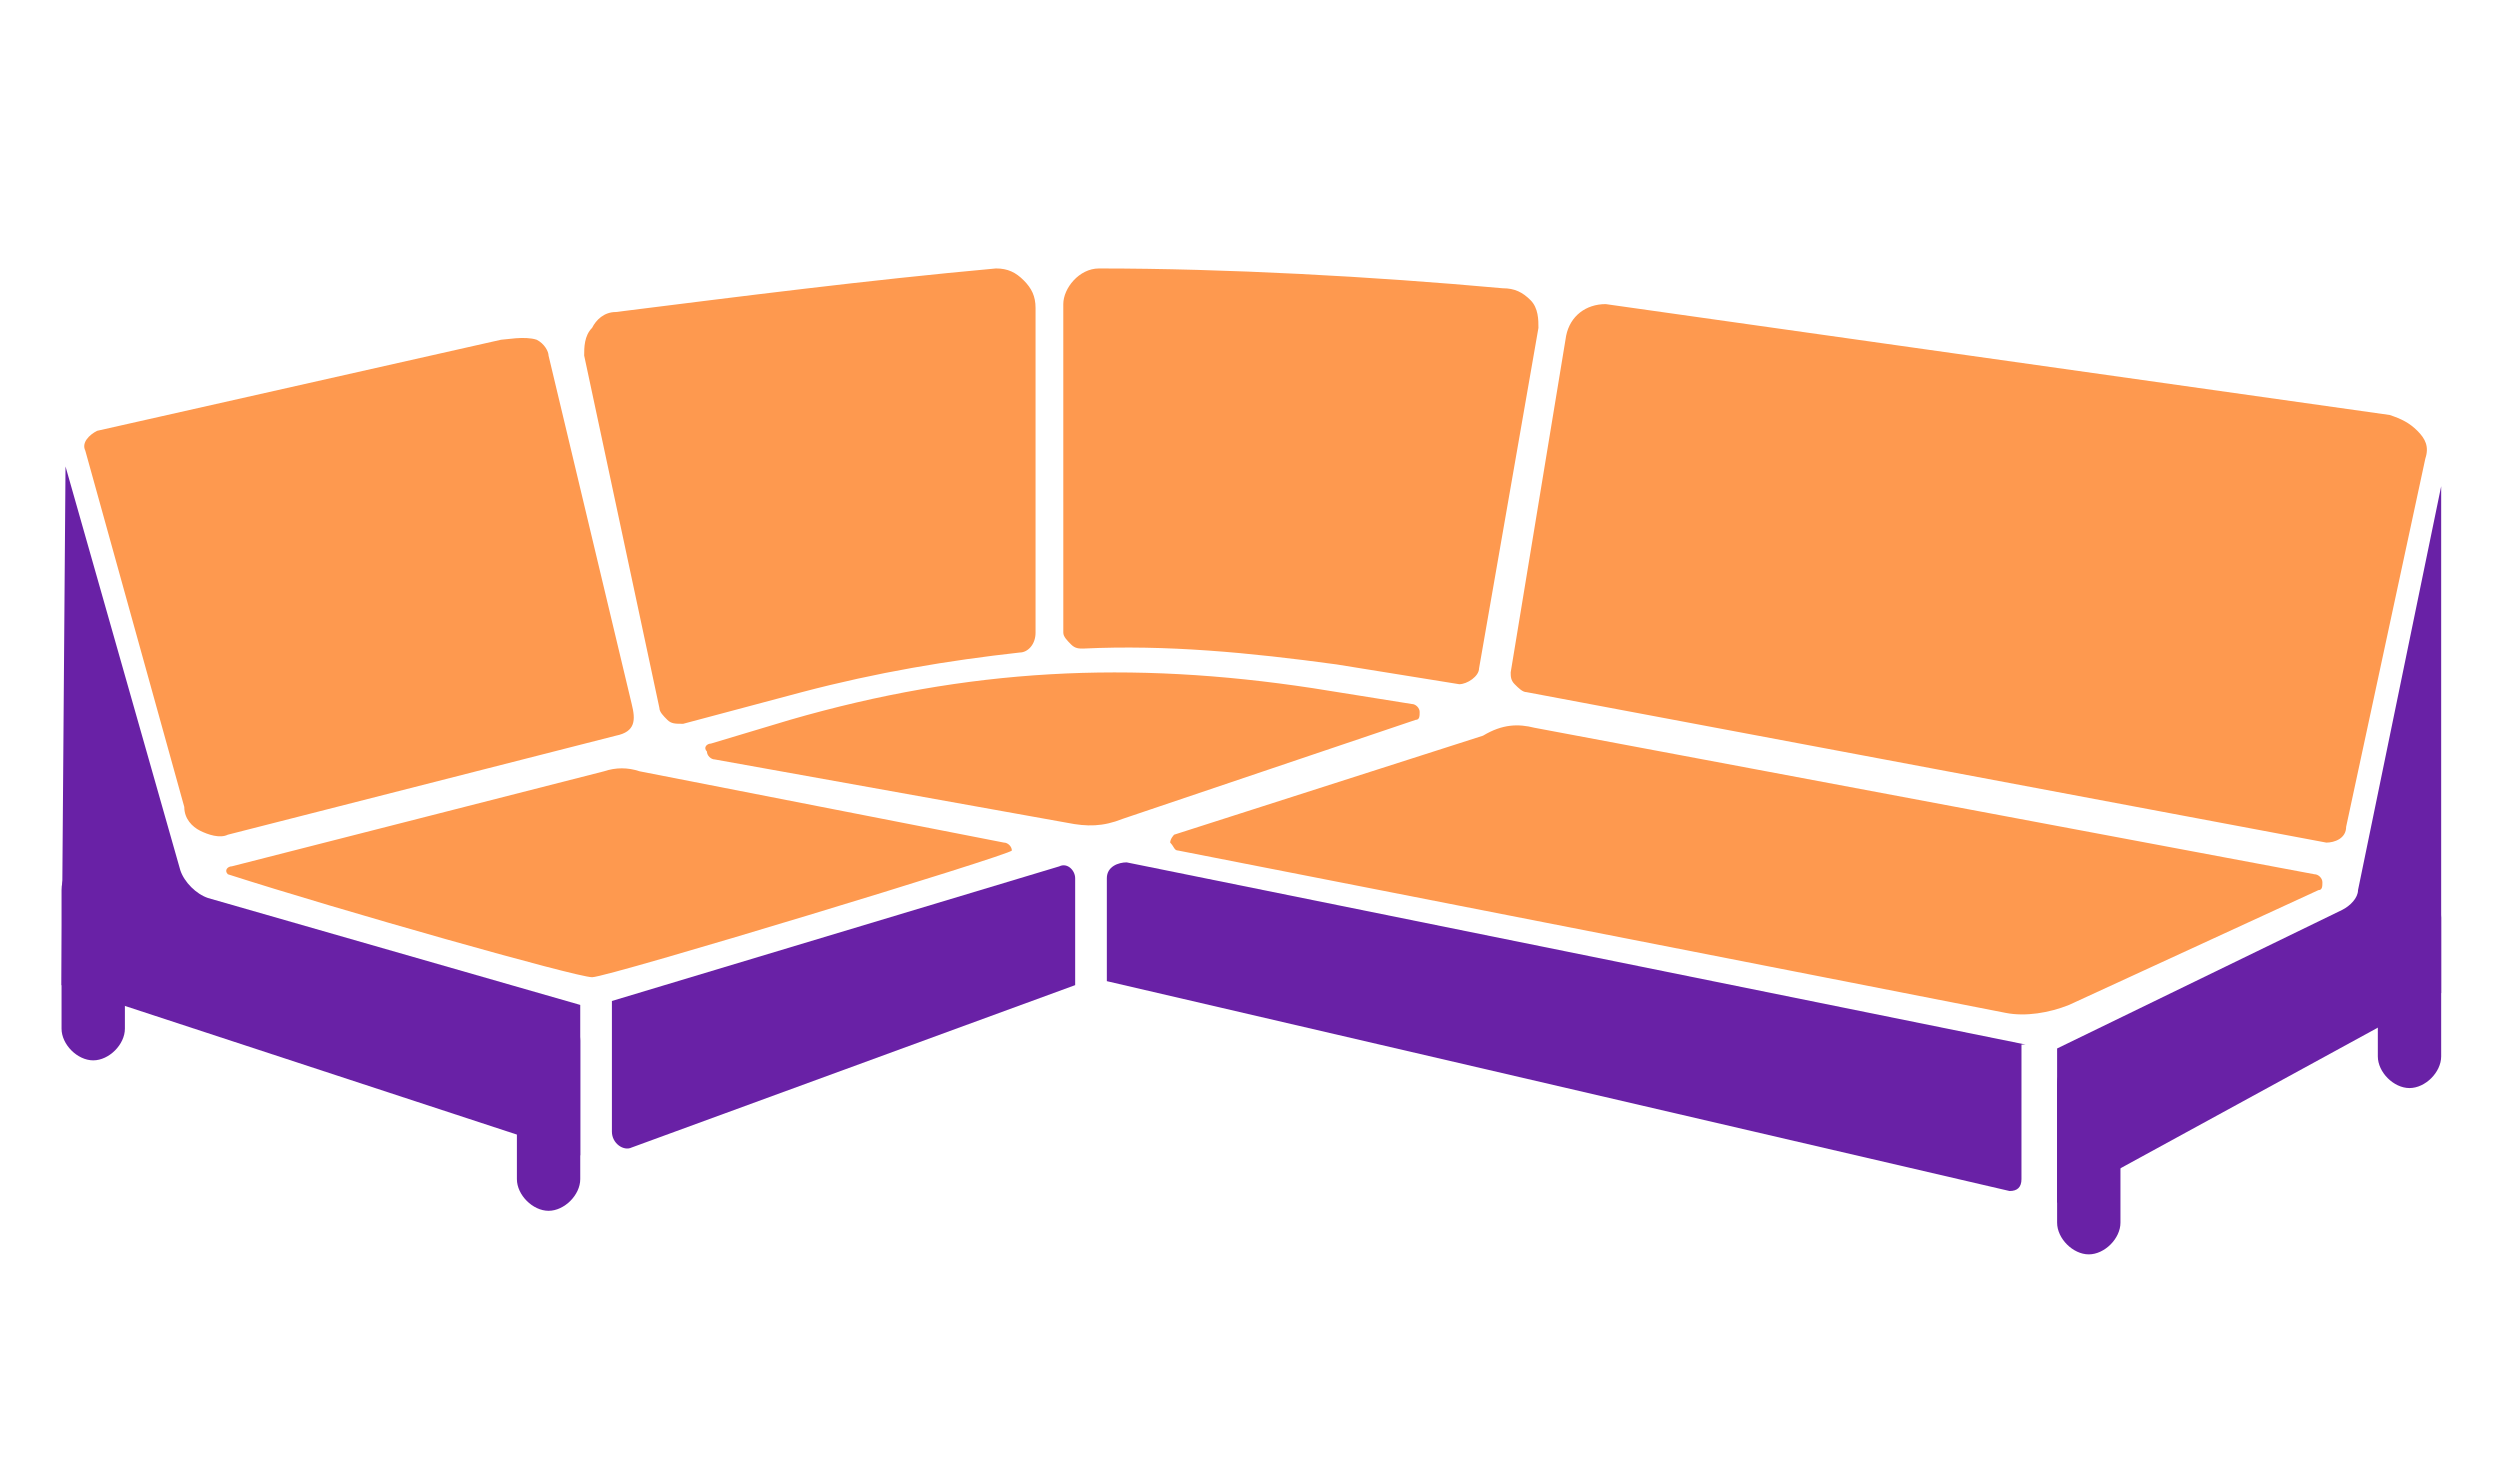 <?xml version="1.0" encoding="UTF-8"?>
<!DOCTYPE svg PUBLIC "-//W3C//DTD SVG 1.1//EN" "http://www.w3.org/Graphics/SVG/1.1/DTD/svg11.dtd">
<!-- Creator: CorelDRAW X7 -->
<svg xmlns="http://www.w3.org/2000/svg" xml:space="preserve" width="170px" height="100px" version="1.1" style="shape-rendering:geometricPrecision; text-rendering:geometricPrecision; image-rendering:optimizeQuality; fill-rule:evenodd; clip-rule:evenodd"
viewBox="0 0 1700000 1000001"
 xmlns:xlink="http://www.w3.org/1999/xlink">
 <defs>
  <style type="text/css">
   <![CDATA[
    .fil1 {fill:#6921A6}
    .fil0 {fill:#FE994F}
   ]]>
  </style>
 </defs>
 <g id="Слой_x0020_1">
  <g id="_738444000">
   <g>
    <path class="fil0" d="M154939 594499c-2696,-2696 0,-5391 2696,-5391l253094 -64619c8073,-2696 16160,-2696 24233,0l247703 48470c2696,0 5392,2695 5392,5391 0,2696 -274632,86159 -285404,86159 -10780,-14 -172327,-45776 -247714,-70010l0 0zm328470 -88852l0 0c-2695,0 -5391,2693 -2695,5389 0,2696 2695,5391 5391,5391l239627 43078c13467,2696 24236,2696 37701,-2695l199244 -67312c2696,0 2696,-2696 2696,-5391 0,-2696 -2696,-5392 -5392,-5392l-67311 -10769c-123857,-18844 -234238,-13464 -355400,21538l-53861 16163zm560024 -10772l0 0 530411 99624c2693,0 5389,2696 5389,5392 0,2695 0,5391 -2696,5391l-169620 78083c-13464,5389 -29613,8073 -43078,5389l-562720 -110393c-2693,0 -2693,-2692 -5388,-5388 0,-2696 2695,-5392 2695,-5392l210014 -67314c13453,-8087 24222,-8087 34993,-5392l0 0zm48470 -288085l0 0c-13467,0 -24236,8073 -26932,21538l-37698 228861c0,2696 0,5391 2693,8073 2696,2696 5392,5391 8076,5391l543875 102320c5392,0 13465,-2696 13465,-10772l53849 -250398c2696,-8073 0,-13465 -5391,-18842 -5392,-5392 -10769,-8076 -18845,-10772l-533092 -75399zm-673112 5378l0 0c-8073,0 -13465,5391 -16161,10771 -5391,5389 -5391,13465 -5391,18842l51154 239630c0,2696 2696,5391 5389,8073 2695,2696 5391,2696 10771,2696l80779 -21538c51151,-13467 99621,-21540 148079,-26932 5392,0 10769,-5391 10769,-13464l0 -220785c0,-8074 -2696,-13465 -8073,-18845 -5391,-5389 -10769,-8073 -18845,-8073 -88840,8087 -172315,18856 -258471,29625l0 0zm328481 -29614l0 0c86157,0 185780,5392 274632,13467 8076,0 13468,2693 18845,8074 5392,5391 5392,13464 5392,18844l-40383 231554c0,5392 -8076,10769 -13467,10769l-83461 -13465c-59238,-8073 -115772,-13464 -172315,-10768 -2696,0 -5392,0 -8073,-2696 -2696,-2696 -5392,-5392 -5392,-8076l-14 -223467c0,-10769 10772,-24236 24236,-24236l0 0zm-328481 317713l0 0c13464,-2696 13464,-10769 10769,-21541l-56543 -236931c0,-2695 -2696,-8076 -8076,-10771 -8073,-2696 -21538,0 -24233,0l-274635 61923c-5389,2695 -10769,8075 -8073,13467l67314 242323c0,8073 5392,13464 10769,16160 5391,2696 13464,5391 18845,2696l263863 -67326z"/>
   </g>
   <path class="fil1" d="M731112 669887l0 -72692c0,-5392 -5391,-10772 -10772,-8076l-304245 91551c0,0 0,0 0,0l0 88852c0,8073 8073,13464 13465,10768l301552 -110403z"/>
   <path class="fil1" d="M1377292 710269l-611175 -123857c-5391,0 -13467,2696 -13467,10769l0 70010 613874 142702c5391,0 8073,-2696 8073,-8073l14 -91551 2681 0z"/>
   <path class="fil1" d="M1603458 605268c0,5391 -5392,10769 -10772,13465l-193853 94232c0,0 0,0 0,0l0 105001 261167 -142702 0 -344628 -56542 274632z"/>
   <path class="fil1" d="M394569 683351c0,0 0,0 0,0l-253095 -72692c-8073,-2695 -16160,-10768 -18844,-18844l-78084 -274632 -2695 352704 352703 115769 15 -102305z"/>
   <path class="fil1" d="M63391 583730c10769,0 21538,10769 21538,21538l0 94232c0,10769 -10769,21541 -21538,21541 -10769,0 -21540,-10772 -21540,-21541l0 -94232c0,-13465 10771,-21538 21540,-21538l0 0z"/>
   <path class="fil1" d="M373028 686036c10769,0 21541,10768 21541,21537l0 94232c0,10772 -10772,21541 -21541,21541 -10769,0 -21537,-10769 -21537,-21541l0 -94232c-2696,-13450 8073,-21537 21537,-21537l0 0z"/>
   <path class="fil1" d="M1420371 715660c10771,0 21540,10769 21540,21541l0 94232c0,10769 -10769,21538 -21540,21538 -10769,0 -21538,-10769 -21538,-21538l0 -94232c0,-10772 8084,-21541 21538,-21541l0 0z"/>
   <path class="fil1" d="M1638460 602572c10771,0 21540,10772 21540,21541l0 94232c0,10769 -10769,21537 -21540,21537 -10769,0 -21538,-10768 -21538,-21537l0 -94232c0,-10769 10769,-21541 21538,-21541l0 0z"/>
  </g>
 </g>
</svg>
